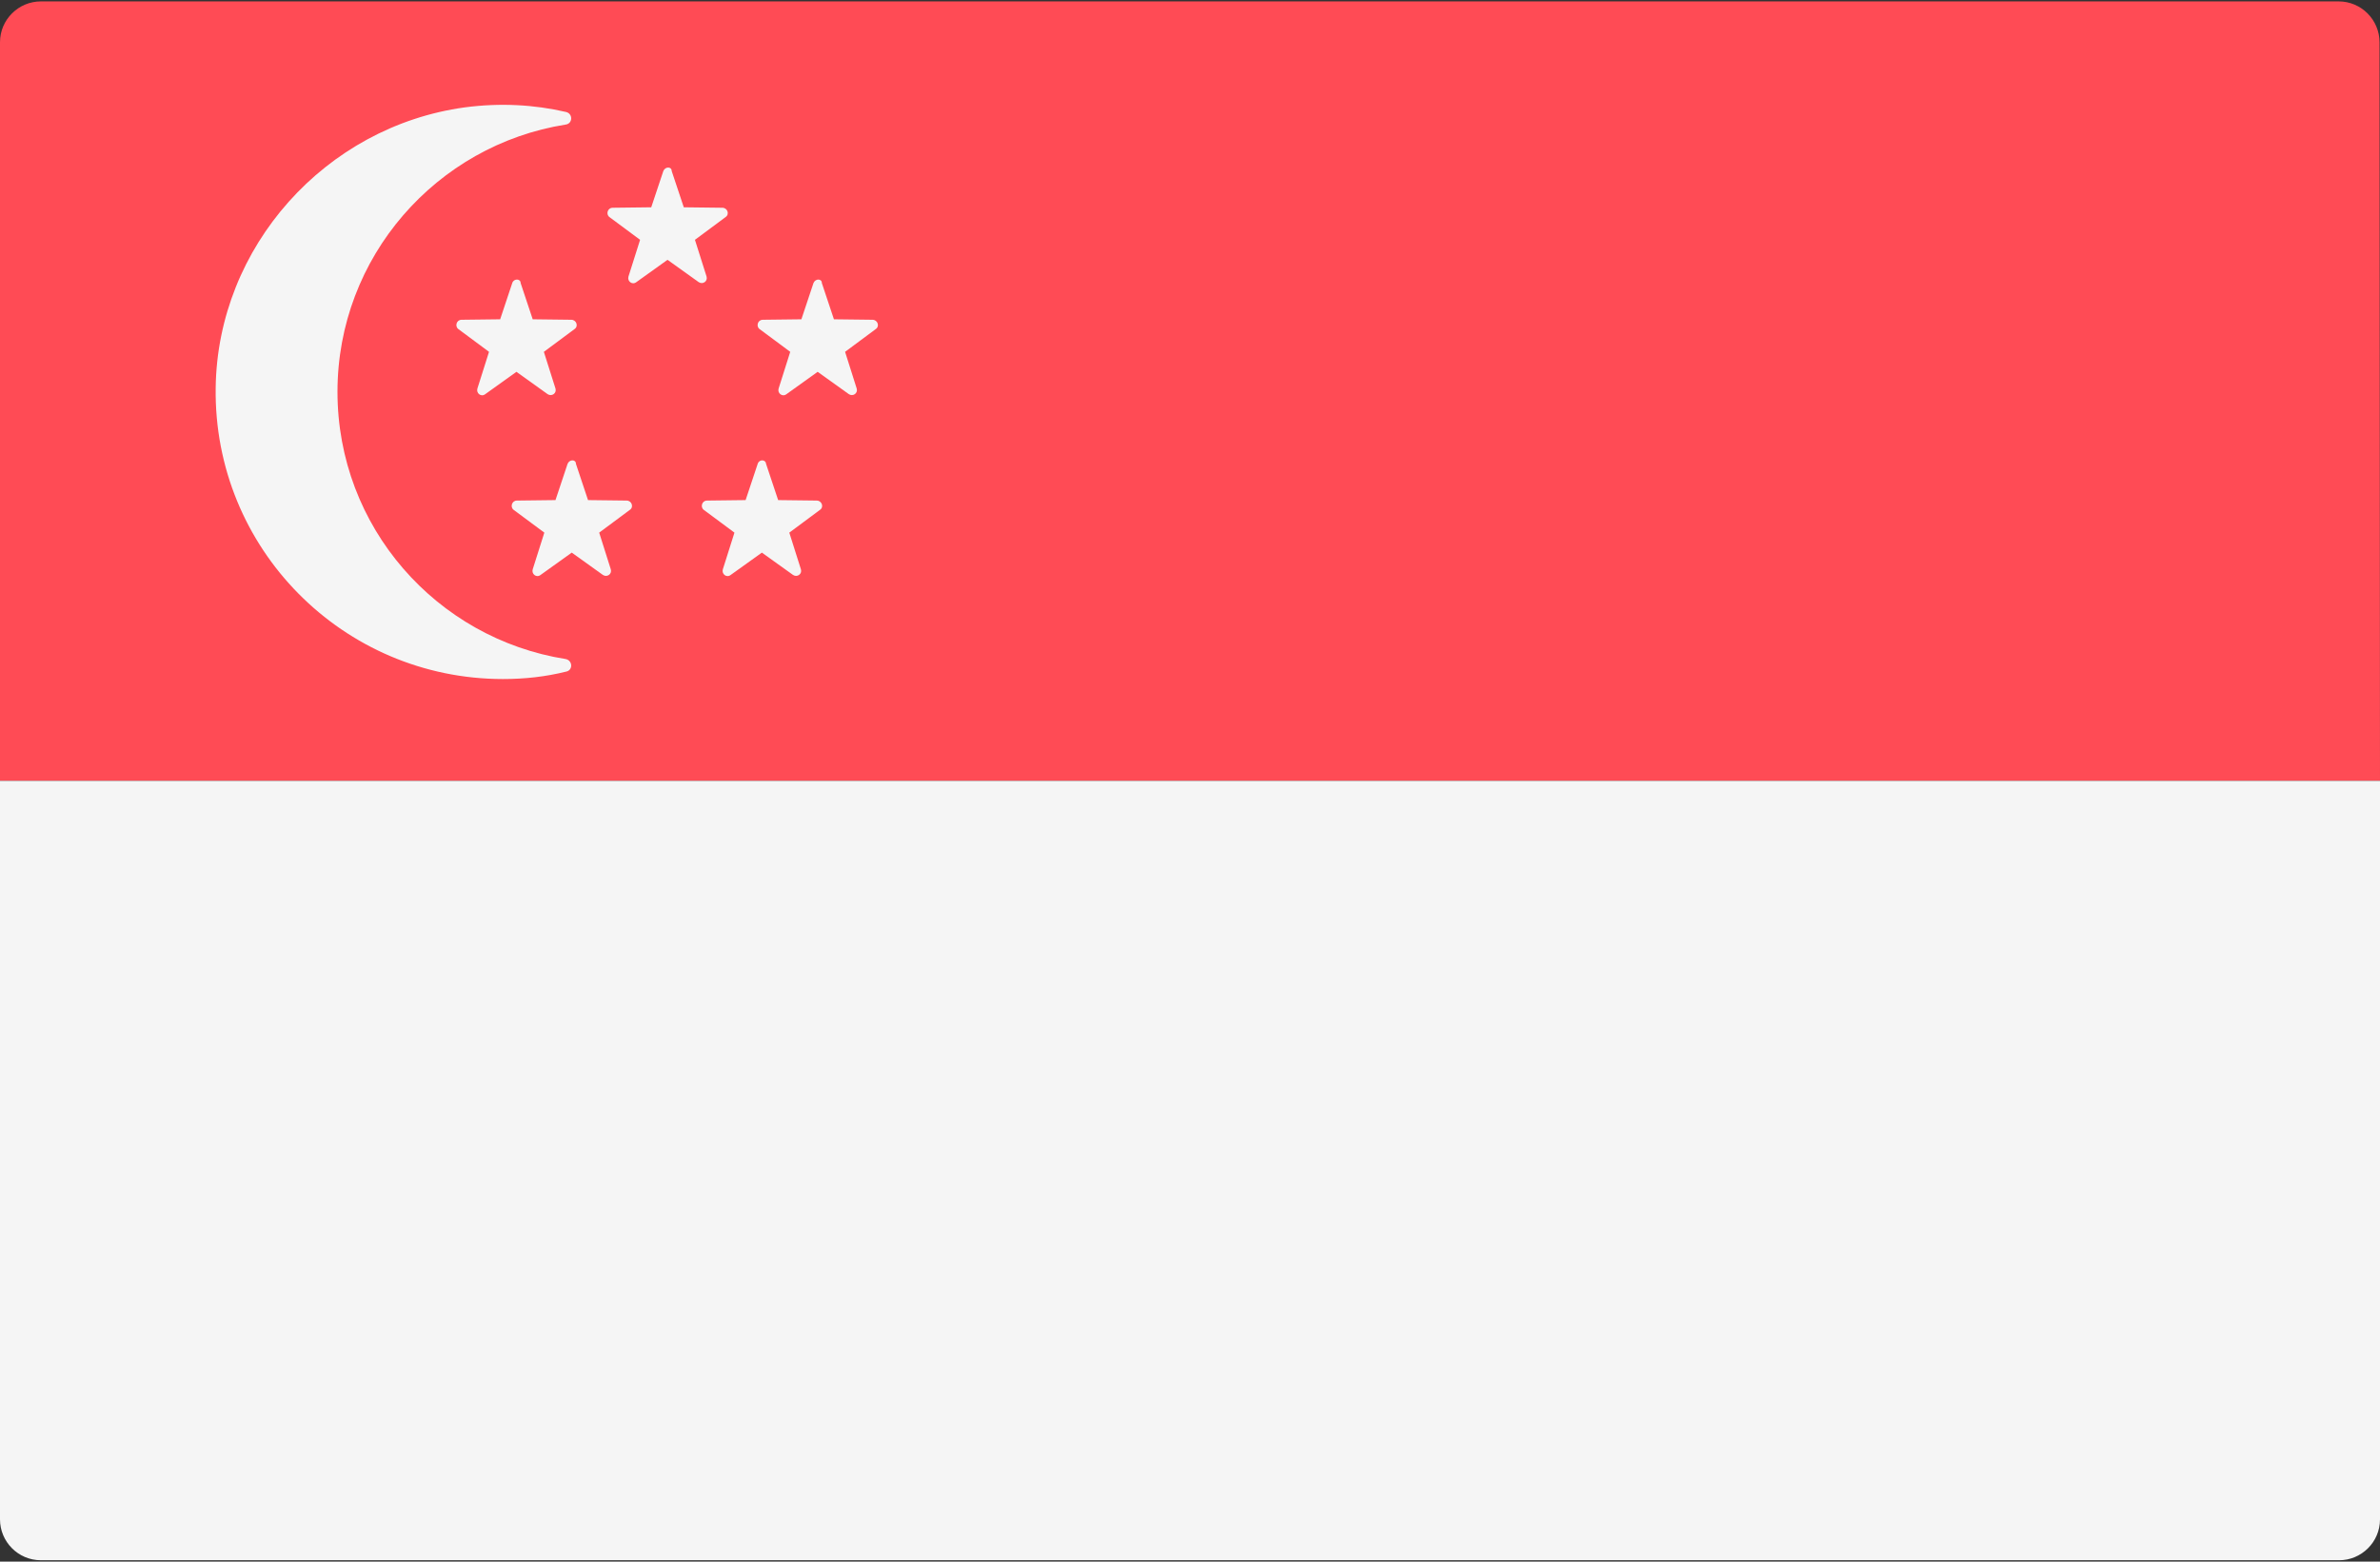 <?xml version="1.0" encoding="UTF-8"?>
<svg width="512px" height="336px" viewBox="0 0 512 336" version="1.1" xmlns="http://www.w3.org/2000/svg" xmlns:xlink="http://www.w3.org/1999/xlink">
    <rect x="0" y="0" width="512" height="336" fill="#333333" stroke="none"/>
    <!-- Generator: Sketch 53.2 (72643) - https://sketchapp.com -->
    <title>sg</title>
    <desc>Created with Sketch.</desc>
    <g id="Page-1" stroke="none" stroke-width="1" fill="none" fill-rule="evenodd">
        <g id="sg" fill-rule="nonzero">
            <path d="M512,168 L0,168 L0,9.1 C0,4.2 4,0.3 8.8,0.3 L503.1,0.3 C508,0.3 511.9,4.3 511.9,9.1 L512,168 L512,168 Z" id="Path" fill="#FF4B55"></path>
            <g id="Group" transform="translate(0, 22)" fill="#F5F5F5">
                <path d="M0,146 L512,146 L512,304.9 C512,309.8 508,313.7 503.2,313.7 L8.8,313.7 C3.9,313.7 0,309.7 0,304.9 L0,146 Z" id="Path"></path>
                <path d="M72.6,62.3 C72.6,33.3 93.9,9.2 121.7,4.8 C123.2,4.6 123.3,2.5 121.8,2.1 C114.9,0.5 107.6,0.1 100,1.1 C70,5.2 46.8,31.1 46.4,61.4 C45.9,96 73.8,124.1 108.2,124.1 C112.9,124.1 117.4,123.6 121.8,122.5 C123.3,122.2 123.2,120.1 121.7,119.8 C93.9,115.4 72.6,91.4 72.6,62.3 Z" id="Path"></path>
                <path d="M122.1,77.8 L119.5,85.6 L111.2,85.7 C110.1,85.7 109.7,87.1 110.5,87.7 L117.1,92.6 L114.6,100.5 C114.3,101.5 115.4,102.4 116.3,101.7 L123,96.9 L129.7,101.7 C130.6,102.3 131.7,101.5 131.4,100.5 L128.9,92.6 L135.5,87.7 C136.4,87.1 135.9,85.7 134.8,85.7 L126.5,85.6 L123.9,77.8 C123.9,76.8 122.5,76.8 122.1,77.8 Z" id="Path"></path>
                <path d="M163,77.8 L160.4,85.6 L152.1,85.7 C151,85.7 150.6,87.1 151.4,87.7 L158,92.6 L155.5,100.5 C155.2,101.5 156.3,102.4 157.2,101.7 L163.9,96.9 L170.6,101.7 C171.5,102.3 172.6,101.5 172.3,100.5 L169.8,92.6 L176.4,87.7 C177.3,87.1 176.8,85.7 175.7,85.7 L167.4,85.6 L164.8,77.8 C164.7,76.8 163.3,76.8 163,77.8 Z" id="Path"></path>
                <path d="M142.7,14.8 L140.1,22.6 L131.8,22.7 C130.7,22.7 130.3,24.1 131.1,24.7 L137.7,29.6 L135.2,37.5 C134.9,38.5 136,39.4 136.9,38.7 L143.6,33.9 L150.3,38.7 C151.2,39.3 152.3,38.5 152,37.5 L149.5,29.6 L156.1,24.7 C157,24.1 156.5,22.7 155.4,22.7 L147.1,22.6 L144.5,14.8 C144.5,13.8 143.1,13.8 142.7,14.8 Z" id="Path"></path>
                <path d="M110.2,38.9 L107.6,46.7 L99.3,46.8 C98.2,46.8 97.8,48.2 98.6,48.8 L105.2,53.7 L102.7,61.6 C102.4,62.6 103.5,63.5 104.4,62.8 L111.1,58 L117.8,62.8 C118.7,63.4 119.8,62.6 119.5,61.6 L117,53.7 L123.6,48.8 C124.5,48.2 124,46.8 122.9,46.8 L114.6,46.7 L112,38.9 C112,37.9 110.5,37.9 110.2,38.9 Z" id="Path"></path>
                <path d="M175,38.9 L172.4,46.7 L164.1,46.8 C163,46.8 162.6,48.2 163.4,48.8 L170,53.7 L167.5,61.6 C167.2,62.6 168.3,63.5 169.2,62.8 L175.9,58 L182.6,62.8 C183.5,63.4 184.6,62.6 184.3,61.6 L181.8,53.7 L188.4,48.8 C189.3,48.2 188.8,46.8 187.7,46.8 L179.4,46.7 L176.8,38.9 C176.8,37.9 175.4,37.9 175,38.9 Z" id="Path"></path>
            </g>
        </g>
    </g>
</svg>